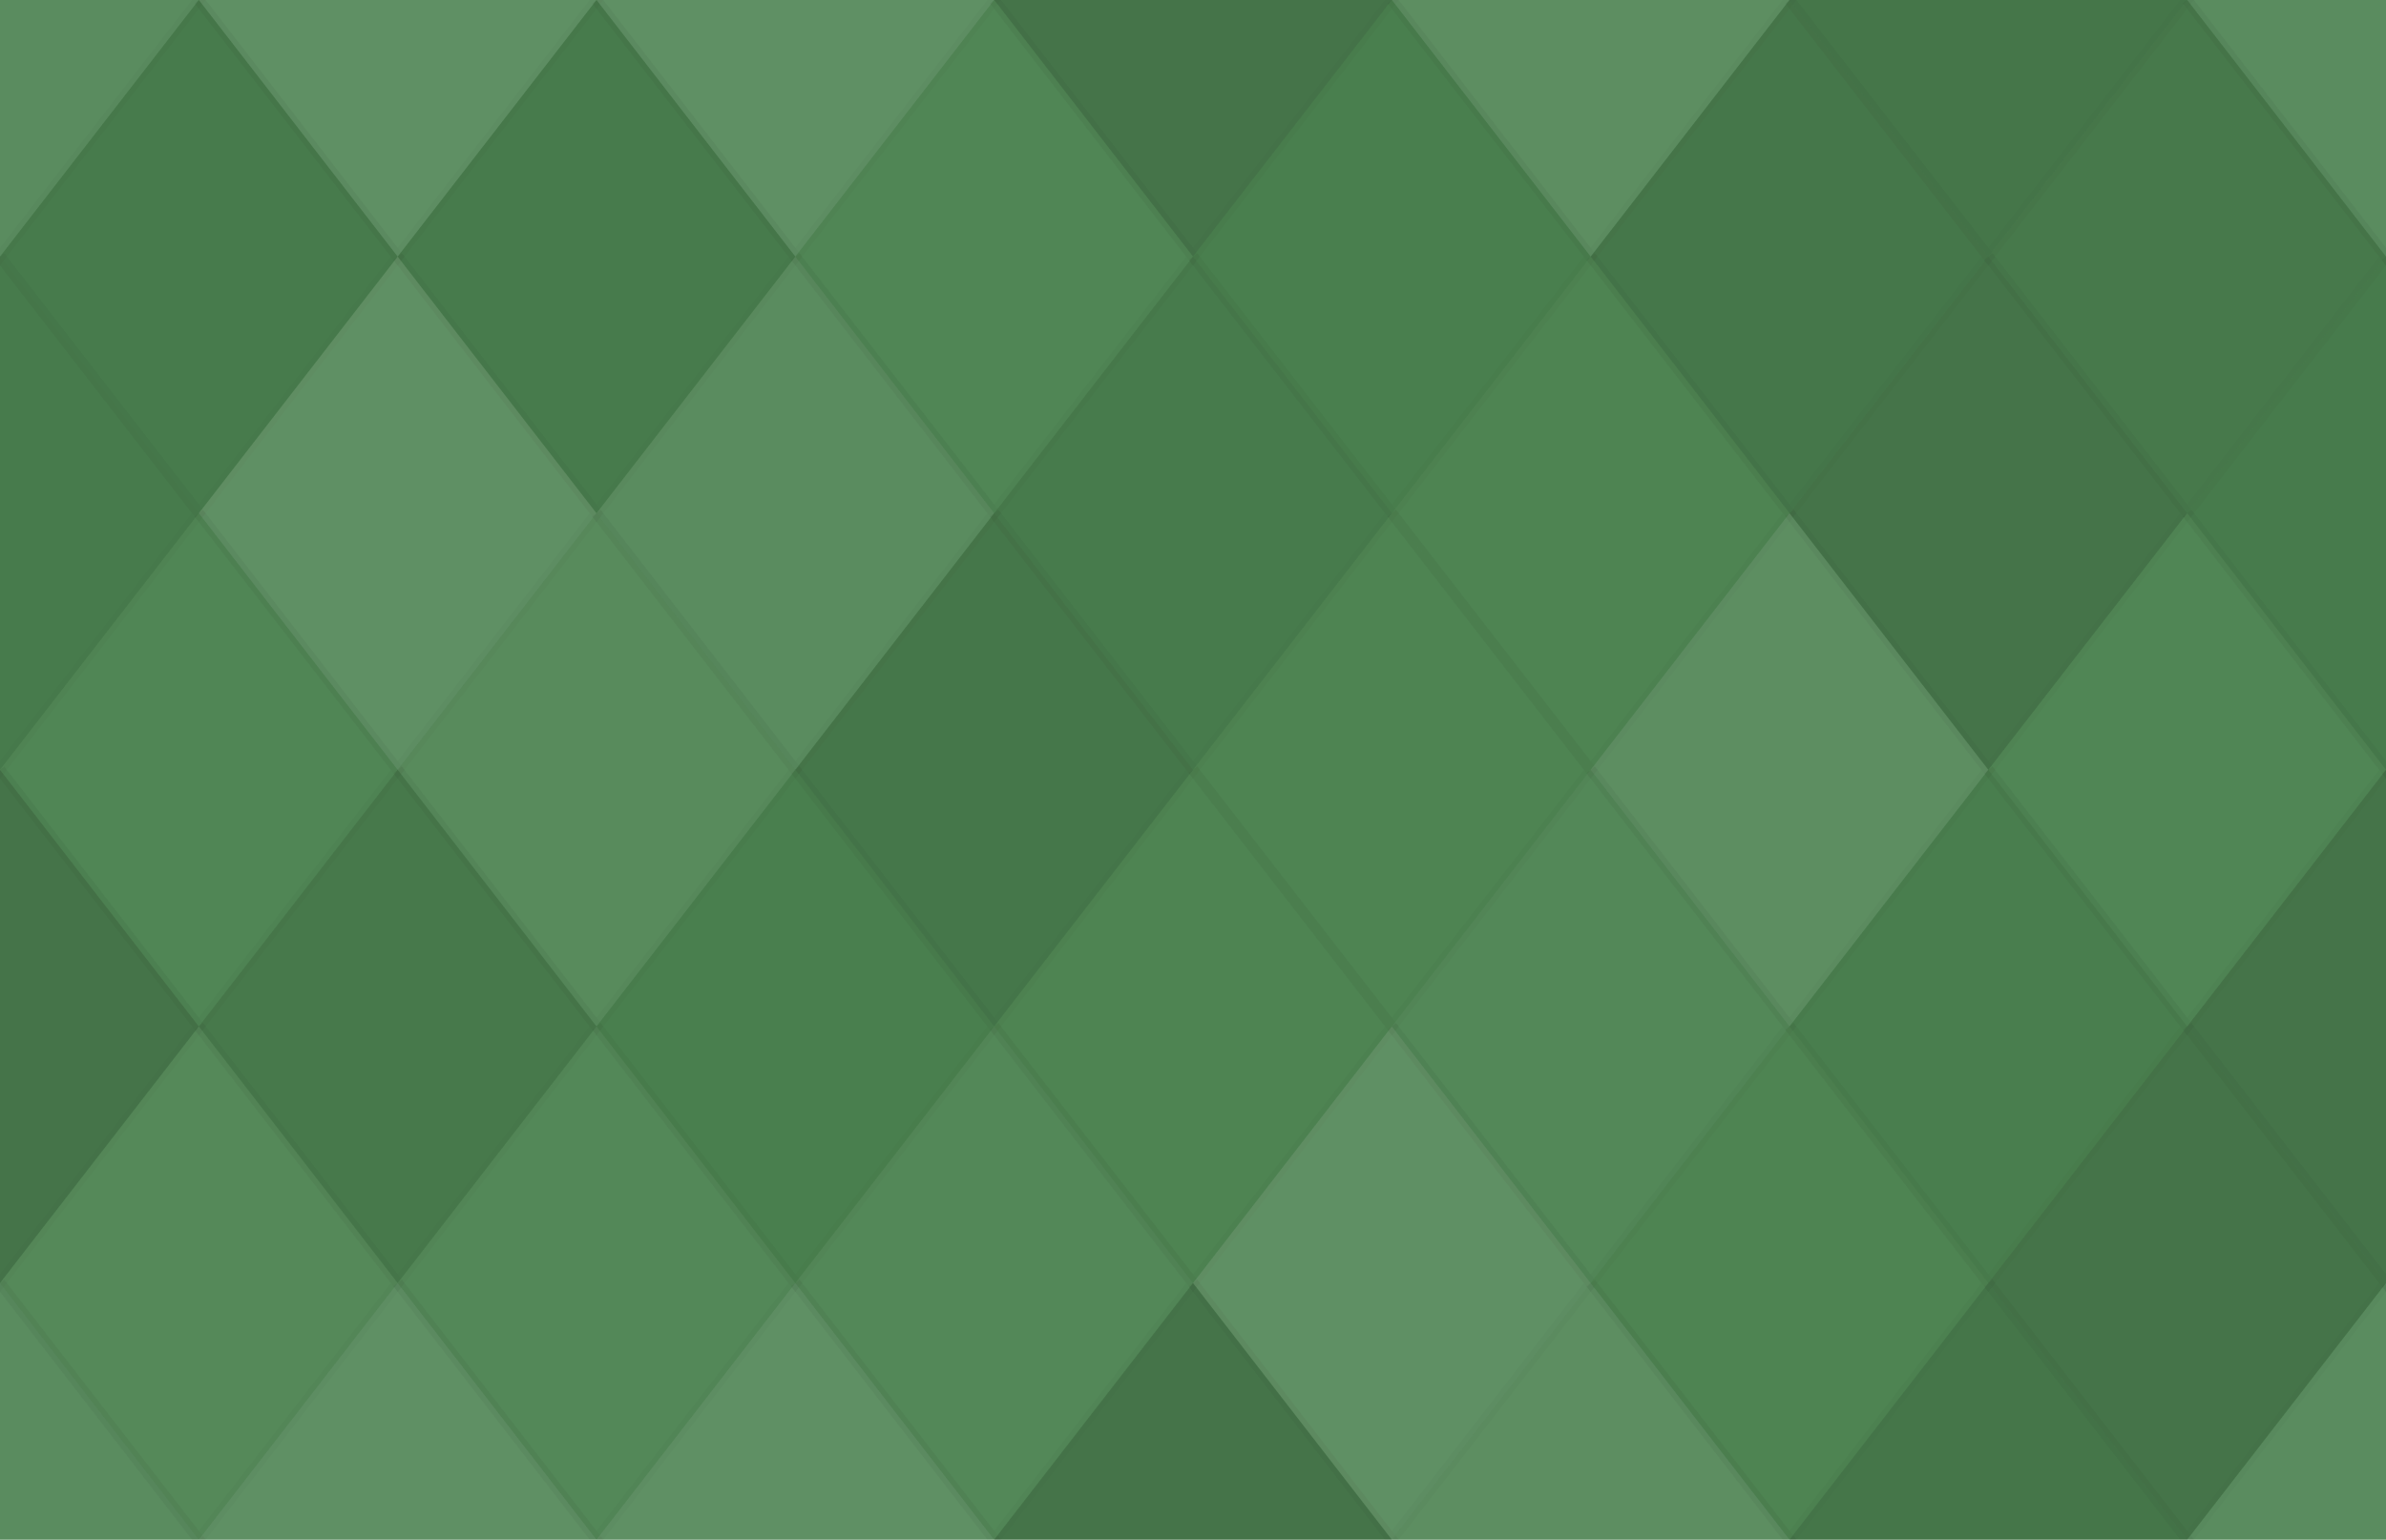 <svg xmlns="http://www.w3.org/2000/svg" width="220" height="142" viewbox="0 0 220 142" preserveAspectRatio="none"><rect x="0" y="0" width="100%" height="100%" fill="rgb(75, 131, 80)" /><polyline points="18.333, 0, 36.667, 23.667, 18.333, 47.333, 0, 23.667" fill="#ddd" fill-opacity="0.107" stroke="#000" stroke-opacity="0.02" transform="translate(-18.333, -23.667)" /><polyline points="18.333, 0, 36.667, 23.667, 18.333, 47.333, 0, 23.667" fill="#ddd" fill-opacity="0.107" stroke="#000" stroke-opacity="0.02" transform="translate(201.667, -23.667)" /><polyline points="18.333, 0, 36.667, 23.667, 18.333, 47.333, 0, 23.667" fill="#ddd" fill-opacity="0.107" stroke="#000" stroke-opacity="0.02" transform="translate(-18.333, 118.333)" /><polyline points="18.333, 0, 36.667, 23.667, 18.333, 47.333, 0, 23.667" fill="#ddd" fill-opacity="0.107" stroke="#000" stroke-opacity="0.02" transform="translate(201.667, 118.333)" /><polyline points="18.333, 0, 36.667, 23.667, 18.333, 47.333, 0, 23.667" fill="#ddd" fill-opacity="0.141" stroke="#000" stroke-opacity="0.02" transform="translate(18.333, -23.667)" /><polyline points="18.333, 0, 36.667, 23.667, 18.333, 47.333, 0, 23.667" fill="#ddd" fill-opacity="0.141" stroke="#000" stroke-opacity="0.02" transform="translate(18.333, 118.333)" /><polyline points="18.333, 0, 36.667, 23.667, 18.333, 47.333, 0, 23.667" fill="#ddd" fill-opacity="0.141" stroke="#000" stroke-opacity="0.02" transform="translate(55, -23.667)" /><polyline points="18.333, 0, 36.667, 23.667, 18.333, 47.333, 0, 23.667" fill="#ddd" fill-opacity="0.141" stroke="#000" stroke-opacity="0.02" transform="translate(55, 118.333)" /><polyline points="18.333, 0, 36.667, 23.667, 18.333, 47.333, 0, 23.667" fill="#222" fill-opacity="0.15" stroke="#000" stroke-opacity="0.02" transform="translate(91.667, -23.667)" /><polyline points="18.333, 0, 36.667, 23.667, 18.333, 47.333, 0, 23.667" fill="#222" fill-opacity="0.15" stroke="#000" stroke-opacity="0.02" transform="translate(91.667, 118.333)" /><polyline points="18.333, 0, 36.667, 23.667, 18.333, 47.333, 0, 23.667" fill="#ddd" fill-opacity="0.124" stroke="#000" stroke-opacity="0.02" transform="translate(128.333, -23.667)" /><polyline points="18.333, 0, 36.667, 23.667, 18.333, 47.333, 0, 23.667" fill="#ddd" fill-opacity="0.124" stroke="#000" stroke-opacity="0.02" transform="translate(128.333, 118.333)" /><polyline points="18.333, 0, 36.667, 23.667, 18.333, 47.333, 0, 23.667" fill="#222" fill-opacity="0.133" stroke="#000" stroke-opacity="0.02" transform="translate(165, -23.667)" /><polyline points="18.333, 0, 36.667, 23.667, 18.333, 47.333, 0, 23.667" fill="#222" fill-opacity="0.133" stroke="#000" stroke-opacity="0.02" transform="translate(165, 118.333)" /><polyline points="18.333, 0, 36.667, 23.667, 18.333, 47.333, 0, 23.667" fill="#222" fill-opacity="0.081" stroke="#000" stroke-opacity="0.02" transform="translate(0, 0)" /><polyline points="18.333, 0, 36.667, 23.667, 18.333, 47.333, 0, 23.667" fill="#222" fill-opacity="0.081" stroke="#000" stroke-opacity="0.02" transform="translate(220, 0)" /><polyline points="18.333, 0, 36.667, 23.667, 18.333, 47.333, 0, 23.667" fill="#222" fill-opacity="0.081" stroke="#000" stroke-opacity="0.02" transform="translate(36.667, 0)" /><polyline points="18.333, 0, 36.667, 23.667, 18.333, 47.333, 0, 23.667" fill="#ddd" fill-opacity="0.037" stroke="#000" stroke-opacity="0.02" transform="translate(73.333, 0)" /><polyline points="18.333, 0, 36.667, 23.667, 18.333, 47.333, 0, 23.667" fill="#222" fill-opacity="0.029" stroke="#000" stroke-opacity="0.02" transform="translate(110, 0)" /><polyline points="18.333, 0, 36.667, 23.667, 18.333, 47.333, 0, 23.667" fill="#222" fill-opacity="0.115" stroke="#000" stroke-opacity="0.02" transform="translate(146.667, 0)" /><polyline points="18.333, 0, 36.667, 23.667, 18.333, 47.333, 0, 23.667" fill="#222" fill-opacity="0.098" stroke="#000" stroke-opacity="0.02" transform="translate(183.333, 0)" /><polyline points="18.333, 0, 36.667, 23.667, 18.333, 47.333, 0, 23.667" fill="#222" fill-opacity="0.081" stroke="#000" stroke-opacity="0.02" transform="translate(-18.333, 23.667)" /><polyline points="18.333, 0, 36.667, 23.667, 18.333, 47.333, 0, 23.667" fill="#222" fill-opacity="0.081" stroke="#000" stroke-opacity="0.02" transform="translate(201.667, 23.667)" /><polyline points="18.333, 0, 36.667, 23.667, 18.333, 47.333, 0, 23.667" fill="#ddd" fill-opacity="0.141" stroke="#000" stroke-opacity="0.02" transform="translate(18.333, 23.667)" /><polyline points="18.333, 0, 36.667, 23.667, 18.333, 47.333, 0, 23.667" fill="#ddd" fill-opacity="0.107" stroke="#000" stroke-opacity="0.02" transform="translate(55, 23.667)" /><polyline points="18.333, 0, 36.667, 23.667, 18.333, 47.333, 0, 23.667" fill="#222" fill-opacity="0.081" stroke="#000" stroke-opacity="0.02" transform="translate(91.667, 23.667)" /><polyline points="18.333, 0, 36.667, 23.667, 18.333, 47.333, 0, 23.667" fill="#ddd" fill-opacity="0.02" stroke="#000" stroke-opacity="0.02" transform="translate(128.333, 23.667)" /><polyline points="18.333, 0, 36.667, 23.667, 18.333, 47.333, 0, 23.667" fill="#222" fill-opacity="0.15" stroke="#000" stroke-opacity="0.02" transform="translate(165, 23.667)" /><polyline points="18.333, 0, 36.667, 23.667, 18.333, 47.333, 0, 23.667" fill="#ddd" fill-opacity="0.037" stroke="#000" stroke-opacity="0.02" transform="translate(0, 47.333)" /><polyline points="18.333, 0, 36.667, 23.667, 18.333, 47.333, 0, 23.667" fill="#ddd" fill-opacity="0.037" stroke="#000" stroke-opacity="0.02" transform="translate(220, 47.333)" /><polyline points="18.333, 0, 36.667, 23.667, 18.333, 47.333, 0, 23.667" fill="#ddd" fill-opacity="0.089" stroke="#000" stroke-opacity="0.02" transform="translate(36.667, 47.333)" /><polyline points="18.333, 0, 36.667, 23.667, 18.333, 47.333, 0, 23.667" fill="#222" fill-opacity="0.115" stroke="#000" stroke-opacity="0.02" transform="translate(73.333, 47.333)" /><polyline points="18.333, 0, 36.667, 23.667, 18.333, 47.333, 0, 23.667" fill="#ddd" fill-opacity="0.02" stroke="#000" stroke-opacity="0.02" transform="translate(110, 47.333)" /><polyline points="18.333, 0, 36.667, 23.667, 18.333, 47.333, 0, 23.667" fill="#ddd" fill-opacity="0.124" stroke="#000" stroke-opacity="0.02" transform="translate(146.667, 47.333)" /><polyline points="18.333, 0, 36.667, 23.667, 18.333, 47.333, 0, 23.667" fill="#ddd" fill-opacity="0.037" stroke="#000" stroke-opacity="0.02" transform="translate(183.333, 47.333)" /><polyline points="18.333, 0, 36.667, 23.667, 18.333, 47.333, 0, 23.667" fill="#222" fill-opacity="0.15" stroke="#000" stroke-opacity="0.02" transform="translate(-18.333, 71)" /><polyline points="18.333, 0, 36.667, 23.667, 18.333, 47.333, 0, 23.667" fill="#222" fill-opacity="0.15" stroke="#000" stroke-opacity="0.02" transform="translate(201.667, 71)" /><polyline points="18.333, 0, 36.667, 23.667, 18.333, 47.333, 0, 23.667" fill="#222" fill-opacity="0.098" stroke="#000" stroke-opacity="0.02" transform="translate(18.333, 71)" /><polyline points="18.333, 0, 36.667, 23.667, 18.333, 47.333, 0, 23.667" fill="#222" fill-opacity="0.029" stroke="#000" stroke-opacity="0.02" transform="translate(55, 71)" /><polyline points="18.333, 0, 36.667, 23.667, 18.333, 47.333, 0, 23.667" fill="#ddd" fill-opacity="0.02" stroke="#000" stroke-opacity="0.02" transform="translate(91.667, 71)" /><polyline points="18.333, 0, 36.667, 23.667, 18.333, 47.333, 0, 23.667" fill="#ddd" fill-opacity="0.055" stroke="#000" stroke-opacity="0.02" transform="translate(128.333, 71)" /><polyline points="18.333, 0, 36.667, 23.667, 18.333, 47.333, 0, 23.667" fill="#222" fill-opacity="0.046" stroke="#000" stroke-opacity="0.02" transform="translate(165, 71)" /><polyline points="18.333, 0, 36.667, 23.667, 18.333, 47.333, 0, 23.667" fill="#ddd" fill-opacity="0.072" stroke="#000" stroke-opacity="0.02" transform="translate(0, 94.667)" /><polyline points="18.333, 0, 36.667, 23.667, 18.333, 47.333, 0, 23.667" fill="#ddd" fill-opacity="0.072" stroke="#000" stroke-opacity="0.02" transform="translate(220, 94.667)" /><polyline points="18.333, 0, 36.667, 23.667, 18.333, 47.333, 0, 23.667" fill="#ddd" fill-opacity="0.055" stroke="#000" stroke-opacity="0.02" transform="translate(36.667, 94.667)" /><polyline points="18.333, 0, 36.667, 23.667, 18.333, 47.333, 0, 23.667" fill="#ddd" fill-opacity="0.055" stroke="#000" stroke-opacity="0.02" transform="translate(73.333, 94.667)" /><polyline points="18.333, 0, 36.667, 23.667, 18.333, 47.333, 0, 23.667" fill="#ddd" fill-opacity="0.141" stroke="#000" stroke-opacity="0.02" transform="translate(110, 94.667)" /><polyline points="18.333, 0, 36.667, 23.667, 18.333, 47.333, 0, 23.667" fill="#ddd" fill-opacity="0.02" stroke="#000" stroke-opacity="0.02" transform="translate(146.667, 94.667)" /><polyline points="18.333, 0, 36.667, 23.667, 18.333, 47.333, 0, 23.667" fill="#222" fill-opacity="0.15" stroke="#000" stroke-opacity="0.02" transform="translate(183.333, 94.667)" /></svg>
